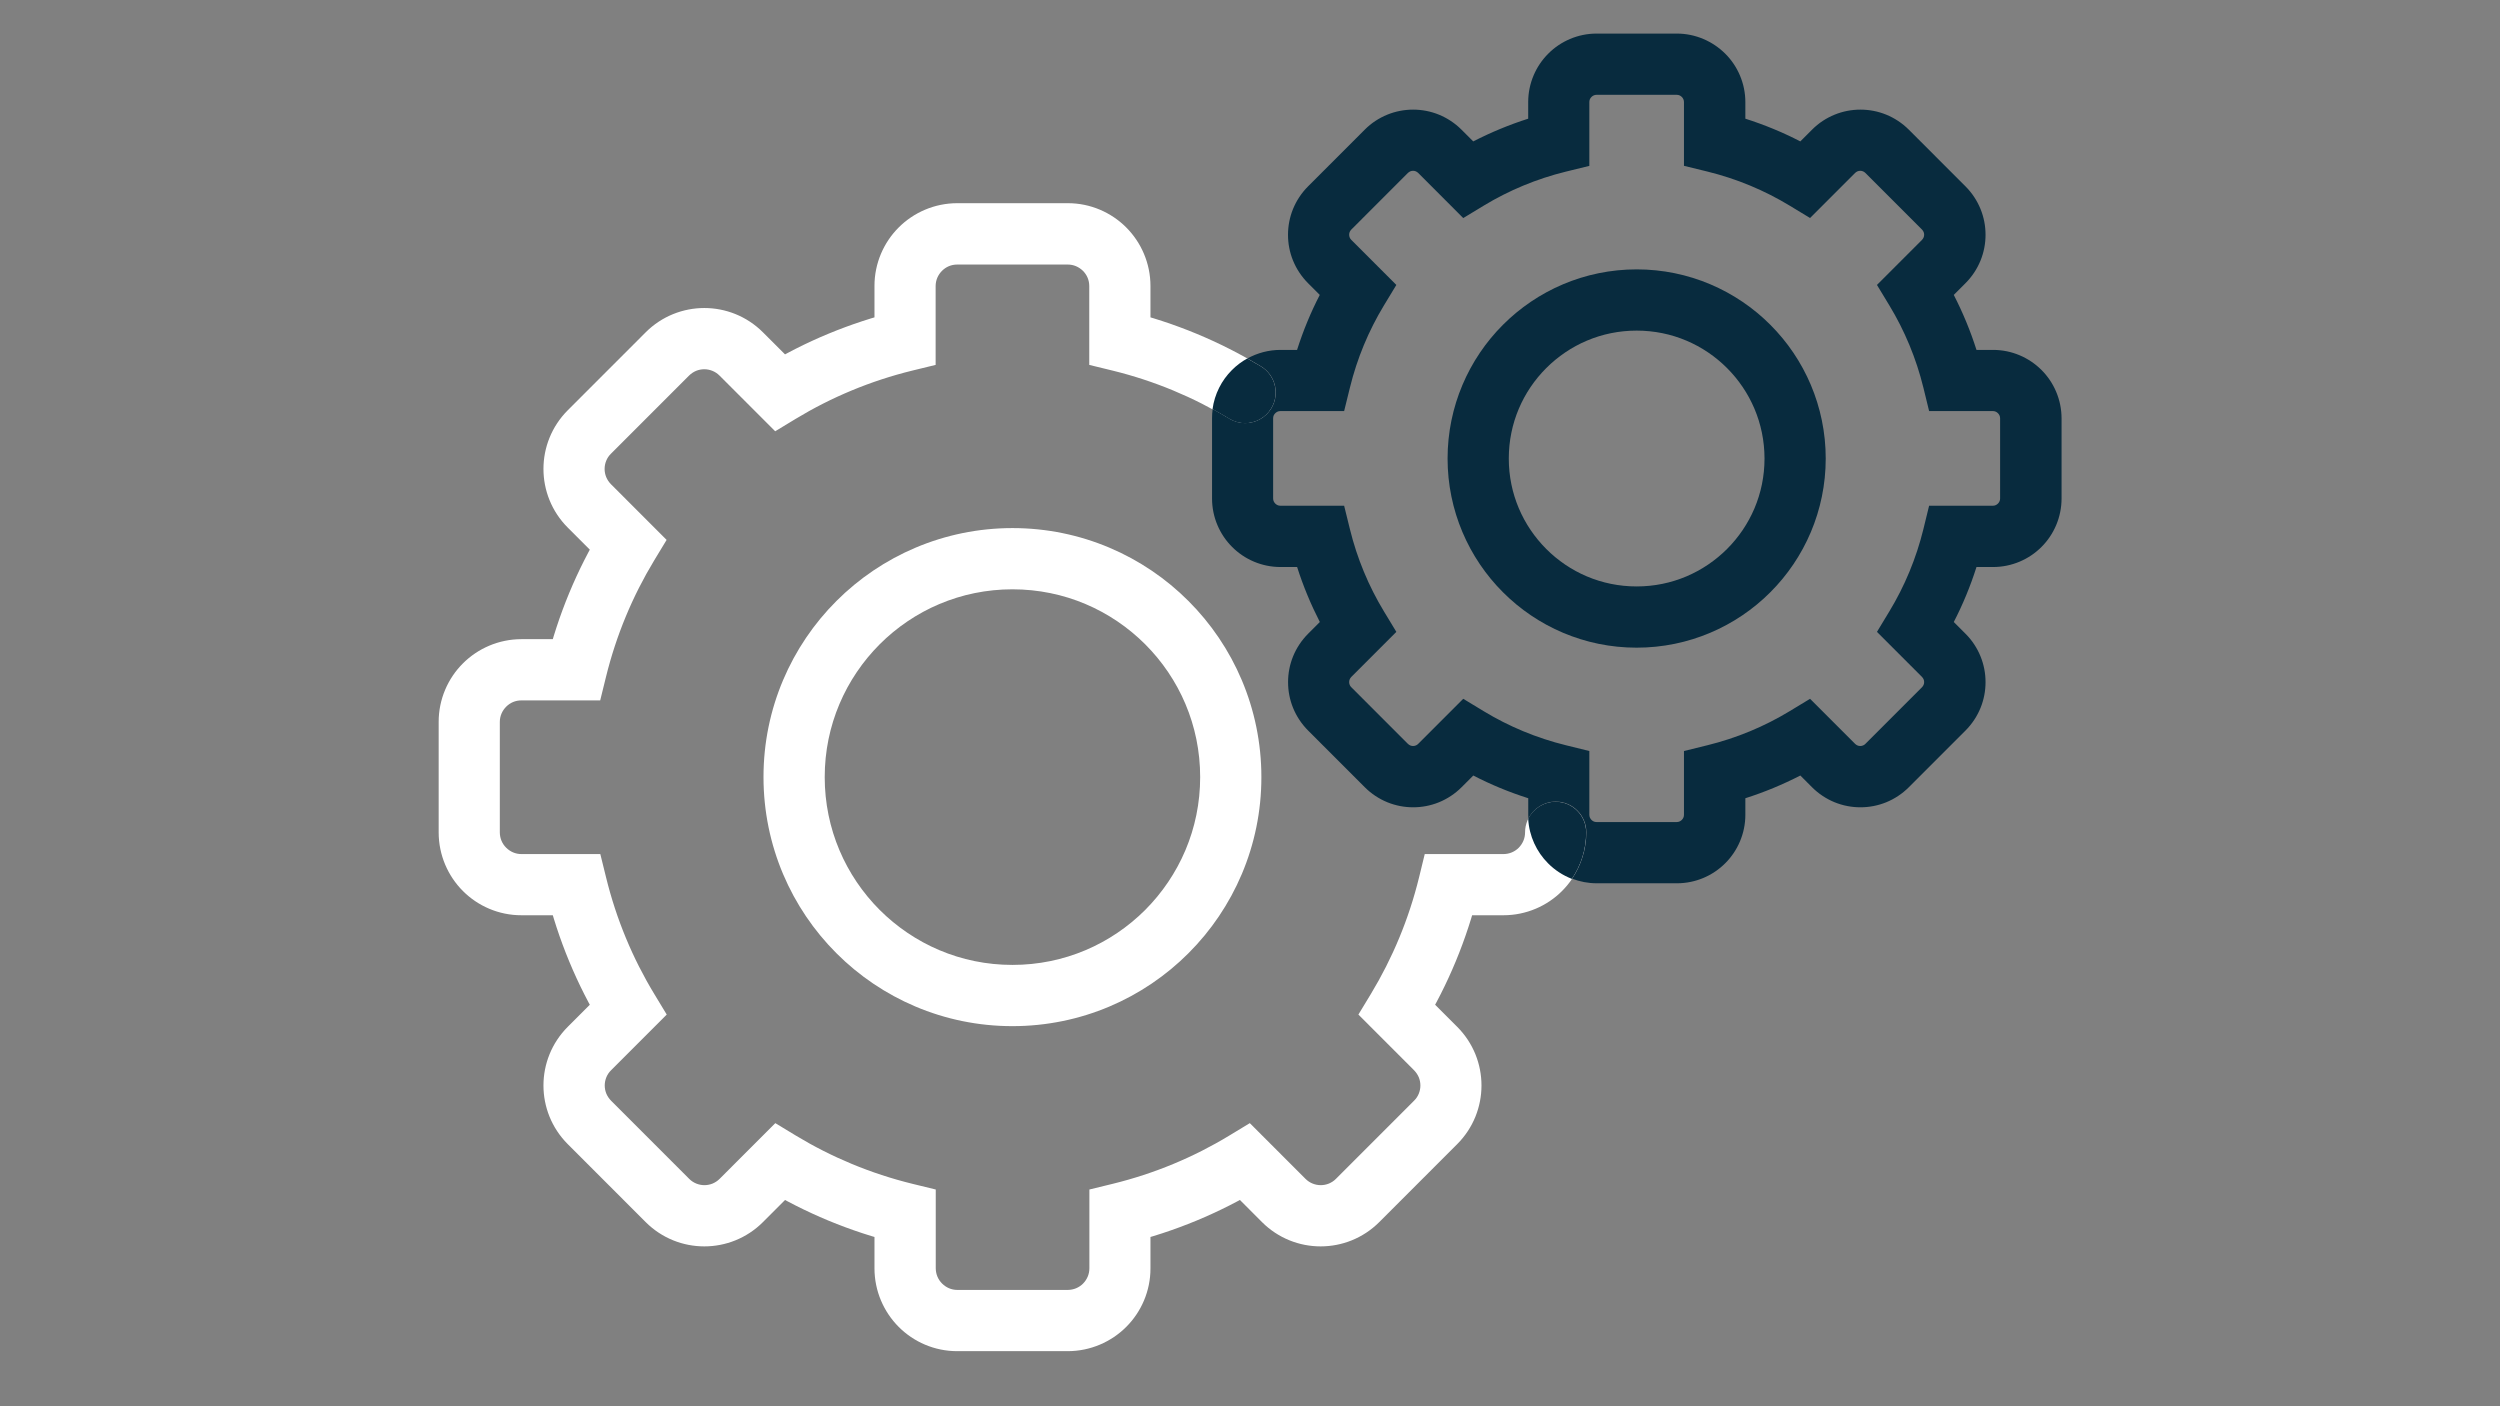 <svg xmlns="http://www.w3.org/2000/svg" xmlns:xlink="http://www.w3.org/1999/xlink" width="1920" zoomAndPan="magnify" viewBox="0 0 1440 810" height="1080" preserveAspectRatio="xMidYMid meet" version="1.0"><rect x="0" y="0" width="1440" height="810" fill="#808080" stroke="none"/><defs><clipPath id="id1"><path d="M 252.406 117 L 914 117 L 914 778.305 L 252.406 778.305 Z M 252.406 117 " clip-rule="nonzero"/></clipPath><clipPath id="id2"><path d="M 698 19.305 L 1187.656 19.305 L 1187.656 509 L 698 509 Z M 698 19.305 " clip-rule="nonzero"/></clipPath></defs><path fill="#ffffff" d="M 583.203 304.176 C 583.168 304.176 583.168 304.176 583.203 304.176 C 543.645 304.176 507.684 320.258 481.77 346.184 C 455.855 372.07 439.742 408.078 439.777 447.617 C 439.777 487.188 455.855 523.164 481.77 549.051 C 507.648 574.977 543.609 591.059 583.133 591.059 C 583.133 591.059 583.168 591.059 583.168 591.059 C 622.723 591.059 658.688 574.977 684.562 549.051 C 710.477 523.164 726.59 487.152 726.555 447.617 L 691.297 447.617 C 691.297 477.562 679.207 504.473 659.637 524.117 C 640 543.727 613.098 555.789 583.168 555.789 C 553.234 555.789 526.332 543.691 506.695 524.117 C 487.094 504.473 475.035 477.523 475.035 447.617 C 475.035 417.672 487.129 390.762 506.695 371.117 C 526.332 351.508 553.27 339.445 583.168 339.445 C 613.098 339.445 640 351.508 659.637 371.117 C 679.242 390.762 691.297 417.672 691.297 447.617 L 726.555 447.617 C 726.555 408.043 710.477 372.07 684.562 346.184 C 658.688 320.258 622.723 304.176 583.203 304.176 " fill-opacity="1" fill-rule="nonzero"/><g clip-path="url(#id1)"><path fill="#ffffff" d="M 726.273 211.027 C 702.652 196.711 676.738 185.883 649.238 179.145 L 645.043 196.285 L 662.668 196.285 L 662.668 164.754 C 662.668 151.637 657.312 139.609 648.707 131.004 C 640.141 122.398 628.082 117 614.969 117.035 L 551.402 117.035 C 538.285 117.035 526.262 122.398 517.66 131.004 C 509.059 139.574 503.664 151.637 503.699 164.754 L 503.699 196.285 L 521.328 196.285 L 517.133 179.145 C 489.633 185.883 463.684 196.711 440.098 211.027 L 449.227 226.125 L 461.707 213.641 L 439.426 191.383 C 434.809 186.762 429.379 183.238 423.633 180.91 C 417.883 178.582 411.785 177.418 405.688 177.418 C 399.586 177.418 393.488 178.582 387.742 180.91 C 381.992 183.238 376.562 186.762 371.945 191.383 L 326.992 236.352 C 322.375 240.973 318.848 246.406 316.523 252.152 C 314.195 257.902 313.031 264.004 313.031 270.105 C 313.031 276.207 314.195 282.309 316.523 288.059 C 318.848 293.805 322.375 299.238 326.992 303.859 L 349.277 326.148 L 361.723 313.664 L 346.633 304.527 C 332.316 328.16 321.492 354.082 314.762 381.594 L 331.895 385.789 L 331.895 368.156 L 300.375 368.156 C 287.262 368.156 275.238 373.516 266.637 382.121 C 258.031 390.691 252.637 402.754 252.672 415.875 L 252.672 479.465 C 252.672 492.586 258.031 504.613 266.637 513.219 C 275.203 521.824 287.262 527.219 300.375 527.184 L 331.895 527.184 L 331.895 509.551 L 314.762 513.746 C 321.492 541.258 332.316 567.215 346.633 590.812 L 361.723 581.676 L 349.277 569.191 L 326.992 591.48 C 322.375 596.102 318.848 601.535 316.523 607.281 C 314.195 613.031 313.031 619.133 313.031 625.234 C 313.031 631.336 314.195 637.438 316.523 643.188 C 318.848 648.934 322.375 654.367 326.992 658.988 L 371.945 703.957 C 376.562 708.578 381.992 712.102 387.742 714.43 C 393.488 716.758 399.586 717.922 405.688 717.922 C 411.785 717.922 417.883 716.758 423.633 714.43 C 429.379 712.102 434.809 708.578 439.426 703.957 L 461.707 681.664 L 449.227 669.215 L 440.098 684.277 C 463.719 698.594 489.633 709.422 517.133 716.16 L 521.328 699.02 L 503.699 699.02 L 503.699 730.551 C 503.699 743.668 509.059 755.695 517.66 764.301 C 526.227 772.906 538.285 778.305 551.402 778.27 L 614.969 778.27 C 628.082 778.27 640.105 772.906 648.707 764.301 C 657.312 755.73 662.707 743.668 662.668 730.551 L 662.668 699.02 L 645.043 699.02 L 649.238 716.16 C 676.738 709.422 702.652 698.594 726.273 684.277 L 717.141 669.215 L 704.695 681.664 L 726.941 703.957 C 731.562 708.578 736.992 712.102 742.738 714.43 C 748.484 716.758 754.582 717.922 760.684 717.922 C 766.781 717.922 772.883 716.758 778.629 714.43 C 784.375 712.102 789.805 708.578 794.422 703.957 L 839.375 658.988 C 843.992 654.367 847.52 648.934 849.848 643.188 C 852.172 637.438 853.336 631.336 853.336 625.234 C 853.336 619.133 852.172 613.031 849.848 607.281 C 847.52 601.535 843.992 596.102 839.375 591.48 L 817.094 569.191 L 804.648 581.676 L 819.738 590.812 C 834.051 567.18 844.875 541.258 851.609 513.746 L 834.473 509.551 L 834.473 527.184 L 865.992 527.184 C 879.109 527.184 891.168 521.824 899.734 513.219 C 908.336 504.648 913.73 492.586 913.695 479.465 C 913.695 469.73 905.797 461.832 896.066 461.832 C 886.336 461.832 878.438 469.73 878.438 479.465 C 878.438 482.957 877.062 485.953 874.809 488.281 C 872.516 490.574 869.484 491.914 865.992 491.949 L 820.652 491.949 L 817.375 505.387 C 811.488 529.406 802.039 552.016 789.594 572.578 L 782.438 584.391 L 814.484 616.453 C 815.719 617.723 816.598 619.062 817.234 620.543 C 817.832 622.023 818.148 623.648 818.148 625.234 C 818.148 626.82 817.832 628.445 817.234 629.926 C 816.633 631.406 815.754 632.781 814.484 634.016 L 769.531 678.984 C 768.297 680.254 766.922 681.102 765.441 681.734 C 763.961 682.336 762.34 682.652 760.754 682.652 C 759.133 682.652 757.543 682.336 756.062 681.734 C 754.582 681.137 753.207 680.254 751.938 678.984 L 719.891 646.926 L 708.078 654.086 C 687.527 666.57 664.926 675.988 640.918 681.879 L 627.484 685.156 L 627.484 730.512 C 627.484 734.004 626.109 737.004 623.852 739.332 C 621.562 741.625 618.527 742.965 615.039 743 L 551.473 743 C 547.98 743 544.984 741.625 542.656 739.332 C 540.367 737.039 539.027 734.039 538.992 730.512 L 538.992 685.156 L 525.559 681.879 C 501.547 675.988 478.949 666.535 458.395 654.086 L 446.582 646.926 L 414.535 678.984 C 413.266 680.254 411.926 681.102 410.445 681.734 C 408.965 682.336 407.344 682.652 405.758 682.652 C 404.133 682.652 402.547 682.336 401.066 681.734 C 399.586 681.137 398.211 680.254 396.941 678.984 L 351.992 634.016 C 350.758 632.746 349.875 631.406 349.242 629.926 C 348.641 628.445 348.324 626.82 348.324 625.234 C 348.324 623.648 348.641 622.023 349.242 620.543 C 349.84 619.062 350.723 617.688 351.992 616.453 L 384.039 584.391 L 376.883 572.578 C 364.402 552.016 354.988 529.406 349.098 505.387 L 345.785 491.949 L 300.375 491.949 C 296.887 491.949 293.887 490.574 291.562 488.281 C 289.27 485.992 287.93 482.992 287.895 479.465 L 287.895 415.875 C 287.895 412.383 289.27 409.387 291.562 407.059 C 293.852 404.766 296.852 403.426 300.375 403.426 L 345.715 403.426 L 349.027 389.988 C 354.918 365.969 364.367 343.359 376.812 322.797 L 383.969 310.984 L 351.922 278.922 C 350.688 277.652 349.805 276.312 349.172 274.797 C 348.57 273.316 348.254 271.727 348.254 270.105 C 348.254 268.484 348.57 266.895 349.172 265.414 C 349.77 263.934 350.652 262.559 351.922 261.324 L 396.871 216.355 C 398.141 215.121 399.48 214.238 400.961 213.605 C 402.441 213.004 404.062 212.688 405.652 212.688 C 407.273 212.688 408.859 213.004 410.34 213.605 C 411.82 214.203 413.195 215.086 414.465 216.355 L 446.512 248.414 L 458.324 241.254 C 478.879 228.805 501.477 219.352 525.488 213.461 L 538.922 210.184 L 538.922 164.824 C 538.922 161.336 540.297 158.336 542.586 156.008 C 544.879 153.715 547.875 152.375 551.402 152.375 L 614.969 152.375 C 618.457 152.375 621.457 153.75 623.781 156.008 C 626.074 158.301 627.414 161.336 627.414 164.824 L 627.414 210.184 L 640.848 213.461 C 664.855 219.352 687.457 228.805 708.008 241.254 C 716.332 246.297 727.188 243.652 732.23 235.328 C 737.238 226.934 734.594 216.074 726.273 211.027 " fill-opacity="1" fill-rule="nonzero"/></g><path fill="#082b3e" d="M 942.746 155.16 C 942.746 155.16 942.711 155.16 942.711 155.16 C 912.707 155.16 885.348 167.402 865.711 187.082 C 846.039 206.727 833.805 234.094 833.805 264.109 C 833.805 294.125 846.039 321.492 865.711 341.137 C 885.348 360.82 912.672 373.059 942.676 373.059 C 942.676 373.059 942.676 373.059 942.711 373.059 C 972.715 373.059 1000.074 360.82 1019.711 341.137 C 1039.383 321.492 1051.617 294.125 1051.617 264.109 L 1016.363 264.109 C 1016.363 284.496 1008.148 302.836 994.785 316.203 C 981.387 329.57 963.09 337.789 942.711 337.789 C 922.332 337.789 904 329.57 890.637 316.203 C 877.277 302.801 869.062 284.496 869.062 264.109 C 869.062 243.723 877.277 225.383 890.637 212.016 C 904.035 198.648 922.332 190.43 942.711 190.43 C 963.09 190.43 981.422 198.648 994.785 212.016 C 1008.148 225.418 1016.328 243.723 1016.363 264.109 L 1051.617 264.109 C 1051.617 234.094 1039.383 206.727 1019.711 187.082 C 1000.074 167.402 972.75 155.16 942.746 155.16 " fill-opacity="1" fill-rule="nonzero"/><g clip-path="url(#id2)"><path fill="#082b3e" d="M 842.828 125.605 L 854.641 118.445 C 869.133 109.664 885.066 103 902.027 98.836 L 915.457 95.555 L 915.457 58.805 C 915.457 57.605 915.883 56.652 916.691 55.844 C 917.504 55.066 918.453 54.609 919.652 54.609 L 965.77 54.609 C 967.004 54.609 967.918 55.066 968.73 55.844 C 969.508 56.656 969.965 57.605 969.965 58.805 L 969.965 95.52 L 983.398 98.801 C 1000.355 102.965 1016.293 109.629 1030.781 118.41 L 1042.594 125.57 L 1068.543 99.613 C 1069 99.188 1069.422 98.906 1069.918 98.695 C 1070.41 98.484 1070.938 98.379 1071.504 98.379 C 1072.031 98.379 1072.598 98.484 1073.09 98.695 C 1073.582 98.906 1074.008 99.188 1074.465 99.613 L 1107.078 132.238 C 1107.5 132.695 1107.781 133.117 1107.992 133.613 C 1108.203 134.105 1108.312 134.637 1108.312 135.199 C 1108.312 135.766 1108.203 136.293 1107.992 136.785 C 1107.781 137.281 1107.5 137.703 1107.078 138.164 L 1081.129 164.121 L 1088.285 175.938 C 1097.062 190.43 1103.727 206.375 1107.887 223.34 L 1111.168 236.777 L 1147.867 236.777 C 1149.066 236.777 1150.02 237.234 1150.828 238.012 C 1151.605 238.82 1152.062 239.773 1152.062 240.973 L 1152.062 287.105 C 1152.062 288.34 1151.605 289.258 1150.828 290.066 C 1150.02 290.844 1149.066 291.301 1147.867 291.301 L 1111.168 291.301 L 1107.887 304.738 C 1103.727 321.703 1097.062 337.648 1088.285 352.141 L 1081.129 363.957 L 1107.078 389.918 C 1107.5 390.375 1107.781 390.797 1107.992 391.293 C 1108.203 391.785 1108.312 392.312 1108.312 392.879 C 1108.312 393.441 1108.203 393.973 1107.992 394.465 C 1107.781 394.961 1107.5 395.383 1107.078 395.84 L 1074.465 428.465 C 1074.008 428.926 1073.582 429.207 1073.09 429.383 C 1072.598 429.594 1072.066 429.699 1071.504 429.699 C 1070.938 429.699 1070.41 429.594 1069.918 429.383 C 1069.422 429.172 1069 428.891 1068.543 428.465 L 1042.594 402.508 L 1030.781 409.668 C 1016.293 418.449 1000.355 425.113 983.398 429.277 L 969.965 432.594 L 969.965 469.309 C 969.965 470.543 969.508 471.461 968.73 472.27 C 967.918 473.047 966.969 473.504 965.77 473.504 L 919.652 473.504 C 918.453 473.504 917.504 473.082 916.691 472.27 C 915.918 471.461 915.457 470.508 915.457 469.309 L 915.457 432.594 L 902.027 429.277 C 885.066 425.113 869.133 418.449 854.641 409.668 L 842.828 402.508 L 816.883 428.465 C 816.422 428.926 816 429.207 815.508 429.383 C 815.012 429.594 814.484 429.699 813.918 429.699 C 813.355 429.699 812.828 429.594 812.332 429.383 C 811.84 429.172 811.418 428.891 810.957 428.465 L 778.348 395.84 C 777.887 395.383 777.605 394.961 777.43 394.465 C 777.219 393.973 777.113 393.441 777.113 392.879 C 777.113 392.312 777.219 391.785 777.43 391.293 C 777.641 390.797 777.922 390.375 778.348 389.918 L 804.293 363.957 L 797.137 352.141 C 788.359 337.648 781.695 321.703 777.535 304.738 L 774.223 291.301 L 737.52 291.301 C 736.32 291.301 735.367 290.844 734.559 290.066 C 733.781 289.258 733.324 288.305 733.324 287.105 L 733.324 240.973 C 733.324 239.738 733.746 238.82 734.559 238.012 C 735.367 237.234 736.32 236.777 737.52 236.777 L 774.223 236.777 L 777.535 223.34 C 781.695 206.375 788.359 190.43 797.137 175.938 L 804.293 164.121 L 778.348 138.164 C 777.887 137.703 777.605 137.281 777.43 136.785 C 777.219 136.293 777.113 135.766 777.113 135.199 C 777.113 134.637 777.219 134.105 777.43 133.613 C 777.641 133.117 777.922 132.695 778.348 132.238 L 810.957 99.613 C 811.418 99.188 811.84 98.906 812.332 98.695 C 812.828 98.484 813.355 98.379 813.918 98.379 C 814.484 98.379 815.012 98.484 815.508 98.695 C 816 98.906 816.422 99.188 816.883 99.613 L 842.828 125.605 M 965.84 19.34 C 965.84 19.34 965.805 19.34 965.805 19.34 L 919.688 19.34 C 919.688 19.34 919.652 19.34 919.652 19.34 C 908.828 19.34 898.887 23.781 891.801 30.906 C 884.68 37.996 880.238 47.977 880.238 58.805 L 880.238 68.363 C 869.273 71.855 858.695 76.266 848.578 81.449 L 841.844 74.711 C 838.035 70.902 833.559 67.977 828.797 66.035 C 824.039 64.098 818.996 63.145 813.953 63.145 C 808.914 63.145 803.871 64.098 799.113 66.035 C 794.352 67.977 789.875 70.867 786.066 74.711 L 753.453 107.336 C 749.648 111.145 746.723 115.625 744.781 120.387 C 742.844 125.148 741.891 130.191 741.891 135.234 C 741.891 140.277 742.844 145.32 744.781 150.082 C 746.723 154.844 749.648 159.324 753.453 163.133 L 760.188 169.871 C 754.973 179.957 750.598 190.574 747.109 201.543 L 737.59 201.543 C 737.59 201.543 737.555 201.543 737.555 201.543 C 730.715 201.543 724.191 203.34 718.551 206.445 C 721.195 207.926 723.805 209.441 726.379 210.992 C 734.699 216.039 737.379 226.898 732.301 235.223 C 728.988 240.691 723.168 243.723 717.211 243.723 C 714.109 243.723 710.938 242.914 708.082 241.148 C 704.941 239.246 701.734 237.41 698.492 235.648 C 698.242 237.41 698.137 239.211 698.137 241.008 L 698.137 287.141 C 698.137 297.969 702.582 307.949 709.703 315.039 C 716.789 322.164 726.73 326.605 737.59 326.605 C 737.59 326.605 737.59 326.605 737.625 326.605 L 747.145 326.605 C 750.633 337.574 755.043 348.156 760.223 358.277 L 753.492 365.016 C 749.684 368.824 746.758 373.305 744.816 378.066 C 742.879 382.828 741.926 387.871 741.926 392.914 C 741.926 397.957 742.879 403 744.816 407.762 C 746.758 412.523 749.684 417.004 753.492 420.812 L 786.102 453.438 C 789.91 457.246 794.387 460.172 799.148 462.113 C 803.906 464.051 808.949 465.004 813.992 465.004 C 819.031 465.004 824.074 464.051 828.832 462.113 C 833.594 460.172 838.07 457.246 841.879 453.438 L 848.613 446.699 C 858.695 451.918 869.273 456.293 880.273 459.785 L 880.273 469.309 C 880.273 470.047 880.309 470.754 880.344 471.461 C 883.234 465.676 889.227 461.691 896.137 461.691 C 905.867 461.691 913.766 469.59 913.766 479.324 C 913.766 489.199 910.734 498.477 905.551 506.129 C 909.957 507.82 914.754 508.773 919.723 508.773 C 919.723 508.773 919.723 508.773 919.758 508.773 L 965.875 508.773 C 965.875 508.773 965.91 508.773 965.91 508.773 C 976.734 508.773 986.676 504.332 993.762 497.207 C 1000.883 490.117 1005.328 480.137 1005.328 469.309 L 1005.328 459.785 C 1016.293 456.293 1026.902 451.883 1036.988 446.699 L 1043.723 453.438 C 1047.527 457.246 1052.008 460.172 1056.766 462.113 C 1061.527 464.051 1066.566 465.004 1071.609 465.004 C 1076.648 465.004 1081.691 464.051 1086.453 462.113 C 1091.211 460.172 1095.688 457.246 1099.496 453.438 L 1132.109 420.812 C 1135.918 417.004 1138.844 412.523 1140.781 407.762 C 1142.723 403 1143.672 397.957 1143.672 392.914 C 1143.672 387.871 1142.723 382.828 1140.781 378.066 C 1138.844 373.305 1135.953 368.824 1132.109 365.016 L 1125.375 358.277 C 1130.594 348.191 1134.965 337.609 1138.453 326.605 L 1148.008 326.605 C 1158.832 326.605 1168.809 322.164 1175.898 315.039 C 1183.02 307.949 1187.461 297.969 1187.461 287.141 L 1187.461 241.008 C 1187.461 230.18 1183.02 220.199 1175.898 213.109 C 1168.809 206.02 1158.867 201.543 1148.043 201.543 C 1148.043 201.543 1148.008 201.543 1148.008 201.543 L 1138.453 201.543 C 1134.965 190.574 1130.559 179.957 1125.375 169.871 L 1132.109 163.133 C 1135.918 159.324 1138.844 154.844 1140.781 150.082 C 1142.723 145.32 1143.672 140.277 1143.672 135.234 C 1143.672 130.191 1142.723 125.148 1140.781 120.387 C 1138.844 115.625 1135.918 111.145 1132.109 107.336 L 1099.496 74.711 C 1095.688 70.902 1091.211 67.977 1086.453 66.035 C 1081.691 64.098 1076.648 63.145 1071.609 63.145 C 1066.566 63.145 1061.527 64.098 1056.766 66.035 C 1052.008 67.977 1047.527 70.867 1043.723 74.711 L 1036.988 81.449 C 1026.902 76.23 1016.293 71.855 1005.328 68.363 L 1005.328 58.84 C 1005.328 48.012 1000.883 38.031 993.762 30.941 C 986.605 23.82 976.664 19.34 965.84 19.34 " fill-opacity="1" fill-rule="nonzero"/></g><path fill="#082b3e" d="M 896.031 461.797 C 889.121 461.797 883.129 465.781 880.238 471.566 C 880.766 481.582 885.102 490.715 891.73 497.312 C 895.539 501.156 900.227 504.223 905.41 506.234 C 910.594 498.582 913.66 489.305 913.625 479.43 C 913.66 469.695 905.762 461.797 896.031 461.797 M 718.445 206.48 C 715.168 208.277 712.203 210.535 709.598 213.145 C 703.672 219.035 699.582 226.973 698.418 235.684 C 701.664 237.445 704.871 239.281 708.008 241.184 C 710.867 242.914 714.004 243.758 717.141 243.758 C 723.098 243.758 728.918 240.727 732.23 235.258 C 737.273 226.934 734.629 216.074 726.309 211.027 C 723.699 209.477 721.09 207.961 718.445 206.48 " fill-opacity="1" fill-rule="nonzero"/></svg>